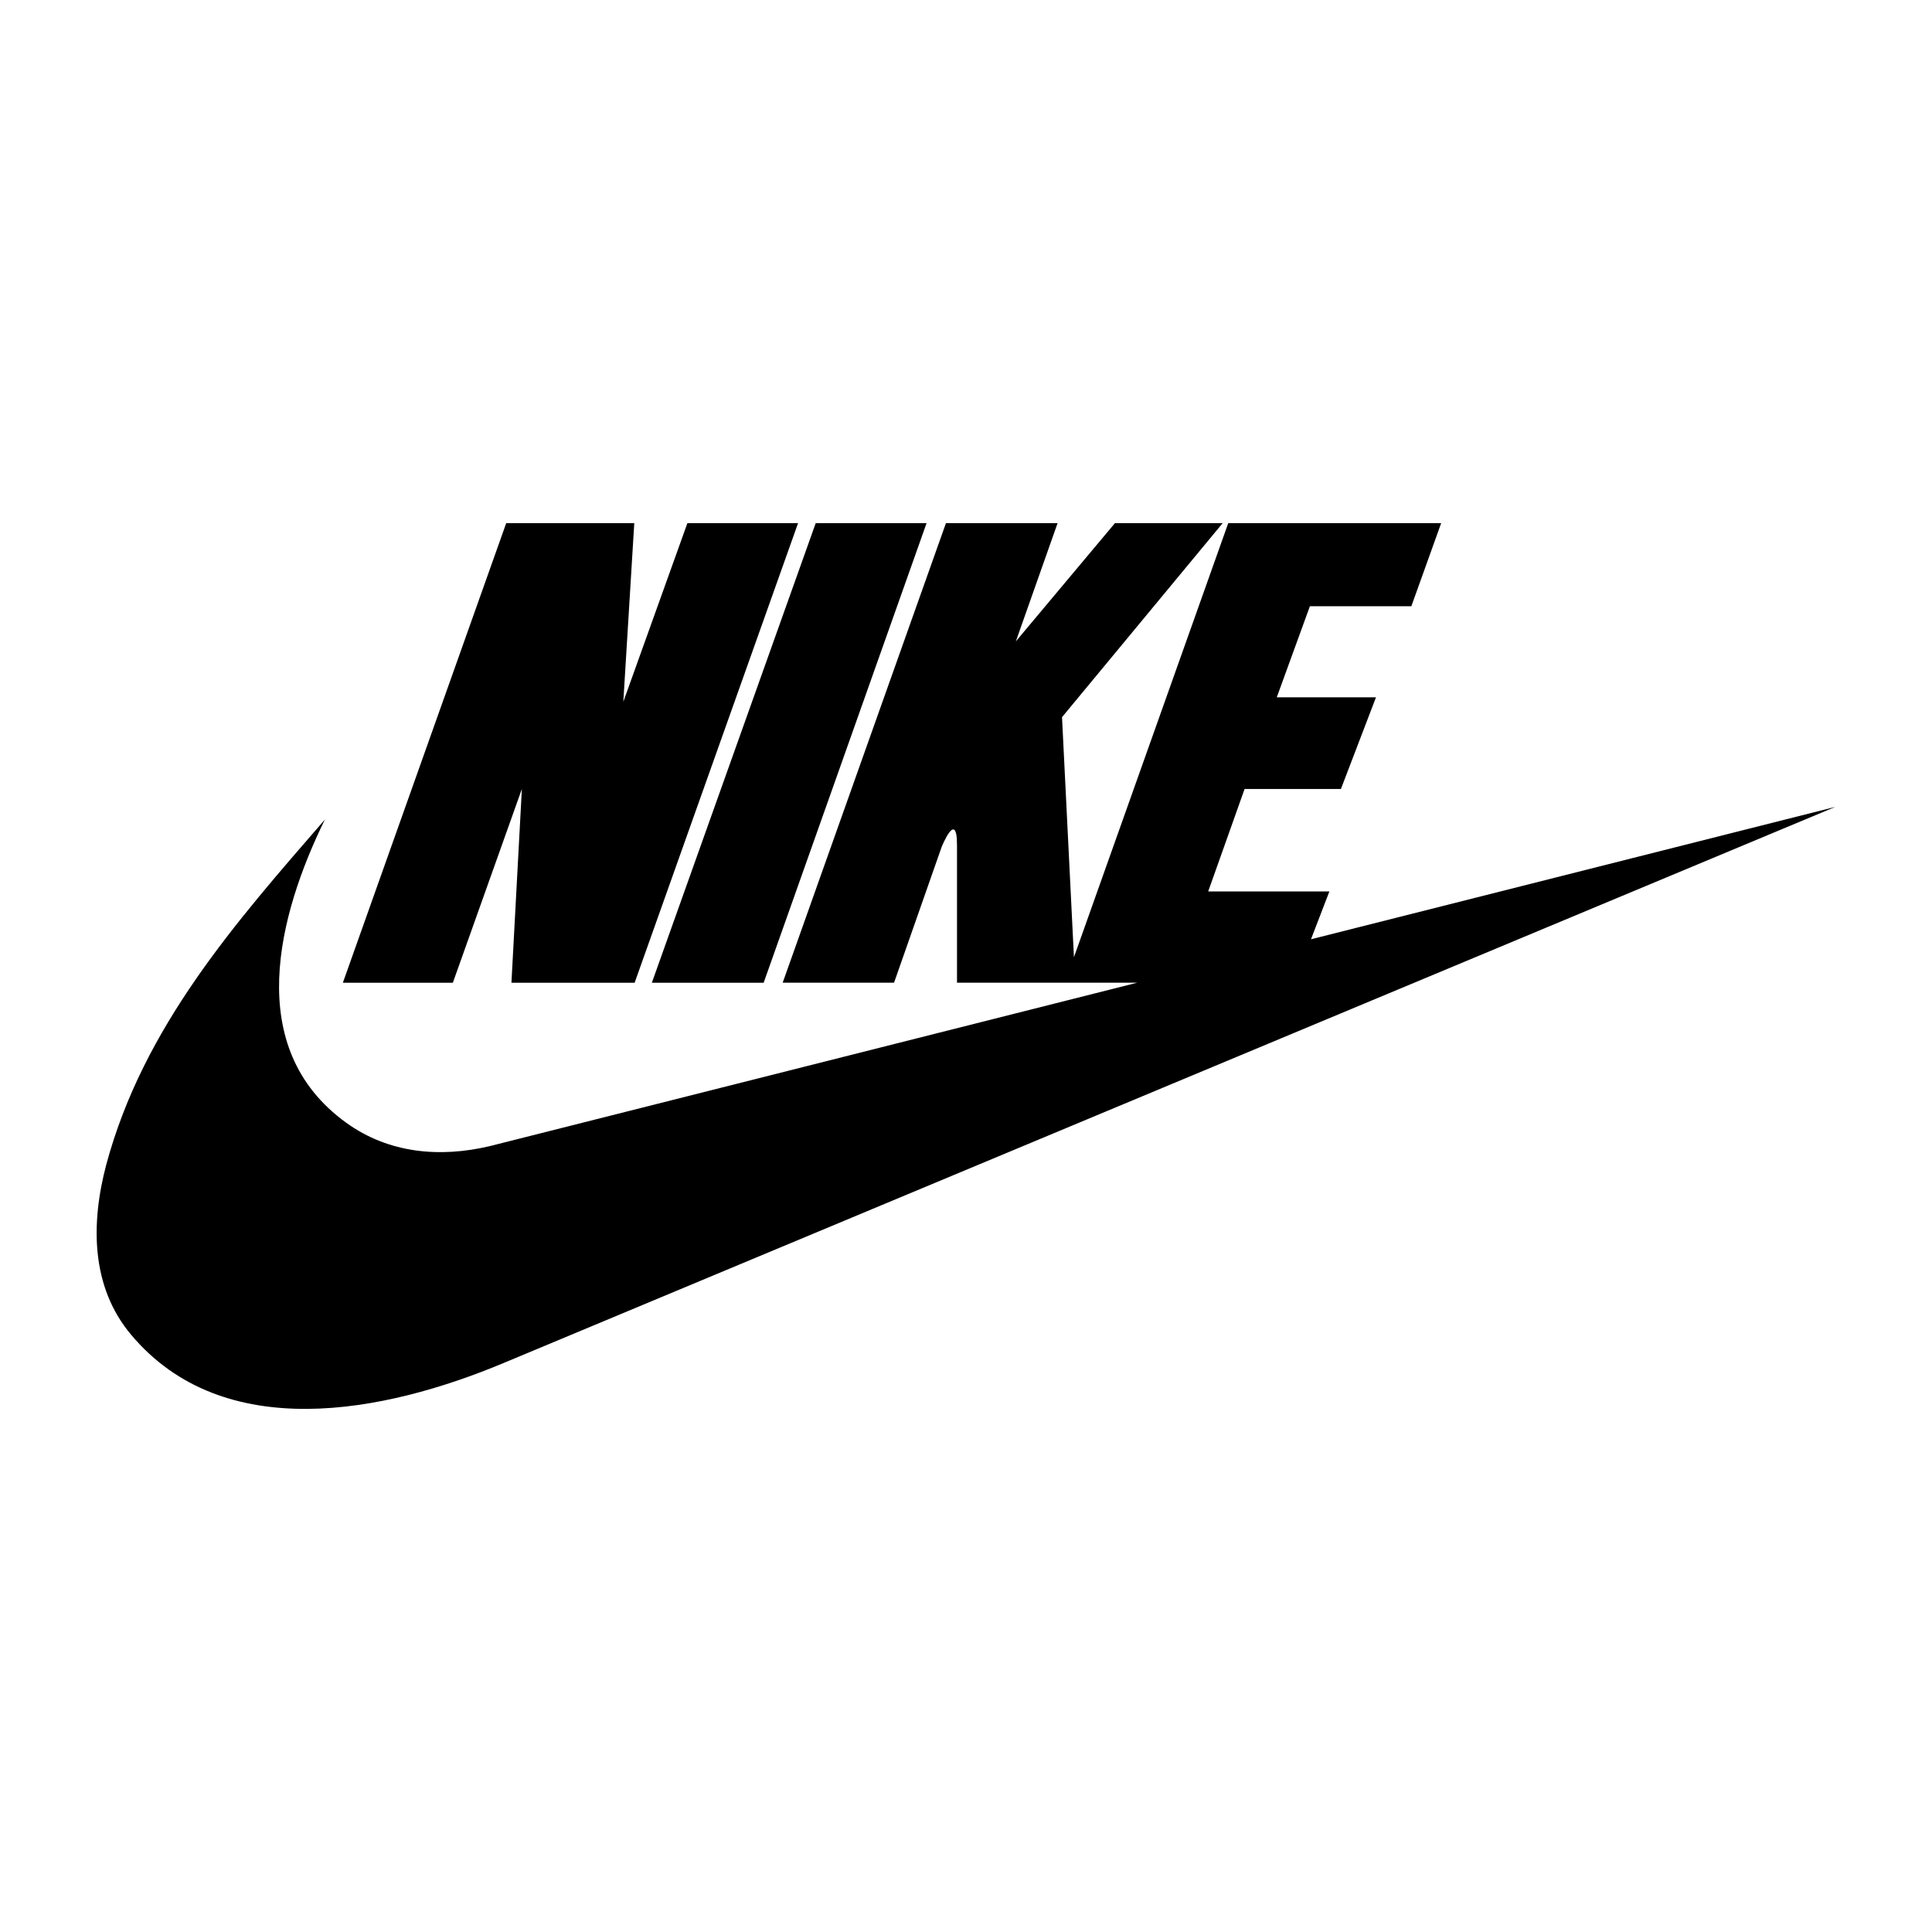 <svg width="160" height="160" viewBox="0 0 160 160" fill="none" xmlns="http://www.w3.org/2000/svg">
<path d="M43.219 65.339L42.355 81.388H52.557L66.093 43.322H56.928L51.621 58.117L52.528 43.322H41.923L28.394 81.388H37.502L43.219 65.339Z" fill="#010000"/>
<path d="M108.573 77.781L110.092 73.828H100.056L103.072 65.339H111.05L113.952 57.75H105.736L108.48 50.205H116.882L119.352 43.322H101.719L88.939 79.271L87.952 59.392L101.258 43.322H92.337L84.129 53.114L87.585 43.322H78.34L64.819 81.381H74.042L77.98 70.149C77.98 70.149 79.255 66.966 79.255 70.005V81.381H94.188L40.533 94.924C36.422 95.889 32.196 95.522 28.682 92.987C20.056 86.773 23.073 75.693 26.904 67.874C19.495 76.413 11.892 85.01 8.81 96.414C7.5 101.339 7.528 106.574 10.855 110.534C18.515 119.656 31.821 117.014 41.7 112.881L151.996 66.822L108.566 77.788L108.573 77.781Z" fill="#010000"/>
<path d="M63.242 81.388L76.735 43.322H67.555L53.983 81.388H63.242Z" fill="#010000"/>
</svg>
